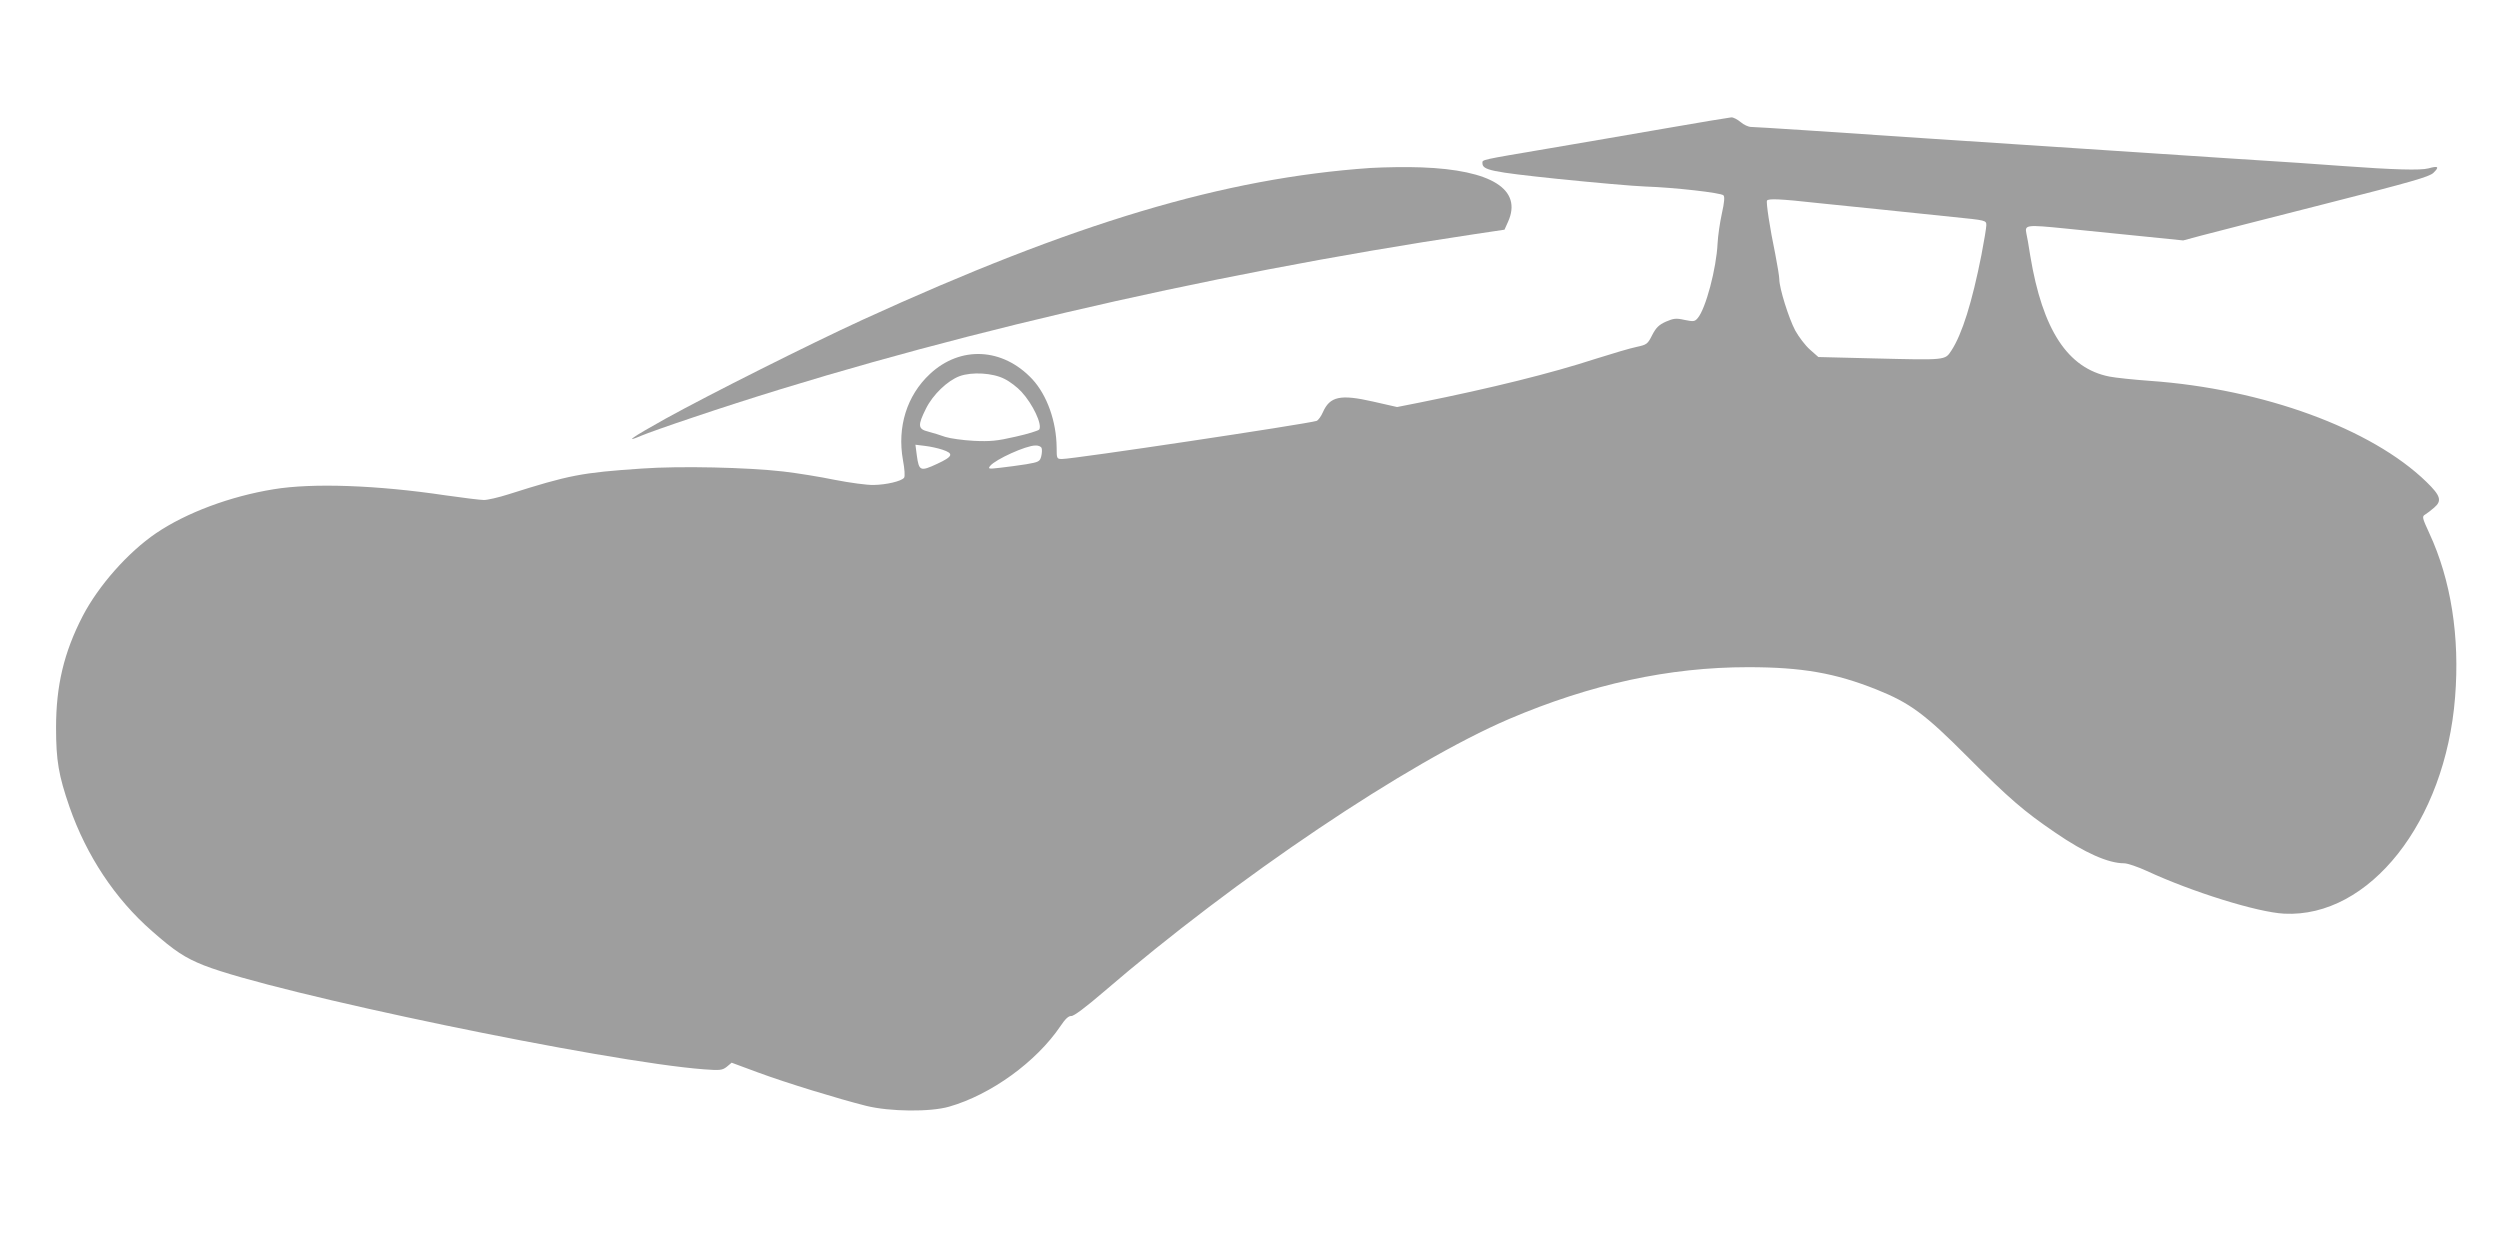 <?xml version="1.0" standalone="no"?>
<!DOCTYPE svg PUBLIC "-//W3C//DTD SVG 20010904//EN"
 "http://www.w3.org/TR/2001/REC-SVG-20010904/DTD/svg10.dtd">
<svg version="1.0" xmlns="http://www.w3.org/2000/svg"
 width="1280pt" height="640pt" viewBox="0 0 1280 640"
 preserveAspectRatio="xMidYMid meet">
<g transform="translate(0,640) scale(0.1,-0.1)"
fill="#9e9e9e" stroke="none">
<path d="M8535 5744 c-170 -30 -443 -76 -605 -104 -354 -60 -340 -57 -340 -75
0 -36 44 -45 386 -81 186 -19 389 -37 449 -39 149 -5 386 -32 399 -45 7 -7 5
-35 -8 -93 -10 -45 -20 -114 -22 -153 -6 -129 -61 -336 -102 -383 -15 -18 -22
-18 -67 -9 -44 10 -56 8 -96 -9 -35 -16 -50 -30 -70 -69 -23 -46 -28 -49 -79
-60 -30 -6 -125 -34 -210 -61 -227 -74 -533 -150 -901 -224 l-116 -23 -123 28
c-167 38 -221 27 -257 -55 -9 -21 -24 -41 -32 -44 -57 -17 -1243 -195 -1303
-195 -27 0 -28 1 -28 58 -1 134 -49 269 -125 351 -151 161 -368 172 -524 26
-118 -110 -168 -271 -138 -440 9 -48 11 -84 6 -91 -14 -18 -91 -36 -156 -37
-32 -1 -121 11 -198 26 -77 16 -196 35 -265 43 -184 21 -527 29 -724 15 -310
-21 -371 -33 -683 -132 -50 -16 -107 -29 -125 -29 -18 0 -107 11 -198 24 -348
52 -680 64 -879 31 -222 -36 -447 -120 -602 -225 -144 -98 -295 -269 -376
-425 -96 -186 -136 -356 -136 -570 0 -169 13 -245 69 -407 87 -249 233 -470
422 -635 117 -103 169 -137 267 -176 362 -142 2062 -495 2560 -532 81 -6 93
-5 116 13 l25 21 135 -50 c146 -54 411 -135 554 -171 121 -30 329 -32 425 -4
213 61 446 229 570 413 24 36 41 52 55 51 13 -1 74 45 165 123 680 585 1559
1176 2077 1398 418 178 818 265 1223 265 277 0 446 -30 657 -114 172 -69 247
-124 468 -346 211 -212 289 -279 448 -387 151 -104 272 -157 352 -157 18 0 70
-18 116 -39 233 -108 567 -212 704 -219 436 -22 825 470 875 1108 25 309 -21
601 -132 840 -36 78 -38 86 -22 95 10 6 31 22 47 36 41 35 33 61 -40 132 -281
273 -836 476 -1415 517 -84 6 -178 16 -208 22 -213 42 -342 238 -405 618 -8
52 -17 104 -20 115 -9 44 0 45 200 25 105 -11 283 -29 396 -40 l207 -21 93 25
c52 14 335 86 629 161 445 113 539 140 559 160 32 31 25 37 -25 23 -40 -11
-180 -7 -439 12 -71 6 -339 24 -595 40 -256 17 -528 35 -605 40 -77 5 -282 19
-455 30 -173 11 -378 25 -455 30 -497 34 -895 60 -919 60 -14 0 -38 11 -54 25
-17 14 -38 25 -48 24 -11 -1 -158 -25 -329 -55z m776 -384 c170 -17 429 -44
689 -71 168 -17 170 -17 170 -42 0 -12 -11 -80 -25 -152 -48 -243 -99 -406
-154 -490 -33 -50 -25 -49 -398 -40 l-283 7 -43 38 c-24 21 -57 65 -75 97 -34
64 -82 218 -82 263 0 15 -10 74 -21 131 -28 134 -47 262 -42 272 7 11 66 9
264 -13z m-4168 -900 c27 -13 66 -43 87 -66 58 -63 107 -167 91 -193 -4 -6
-59 -23 -122 -37 -95 -22 -130 -25 -214 -21 -55 3 -120 12 -145 20 -25 9 -64
21 -87 27 -54 13 -55 32 -12 118 35 71 110 143 172 166 63 23 170 17 230 -14z
m-319 -362 c61 -20 56 -35 -26 -73 -86 -40 -93 -37 -104 44 l-7 54 49 -6 c27
-3 67 -12 88 -19z m509 8 c3 -8 2 -27 -2 -43 -7 -26 -13 -29 -77 -40 -38 -6
-98 -14 -134 -18 -59 -7 -63 -6 -50 10 27 33 183 104 231 104 15 1 29 -5 32
-13z"/>
<path d="M7017 5540 c-751 -52 -1516 -281 -2602 -778 -270 -124 -780 -380
-1008 -506 -174 -97 -215 -126 -124 -87 25 11 146 54 269 95 1156 390 2594
727 3997 937 l154 23 18 40 c75 166 -84 266 -443 279 -73 3 -191 1 -261 -3z"/>
</g>
</svg>
